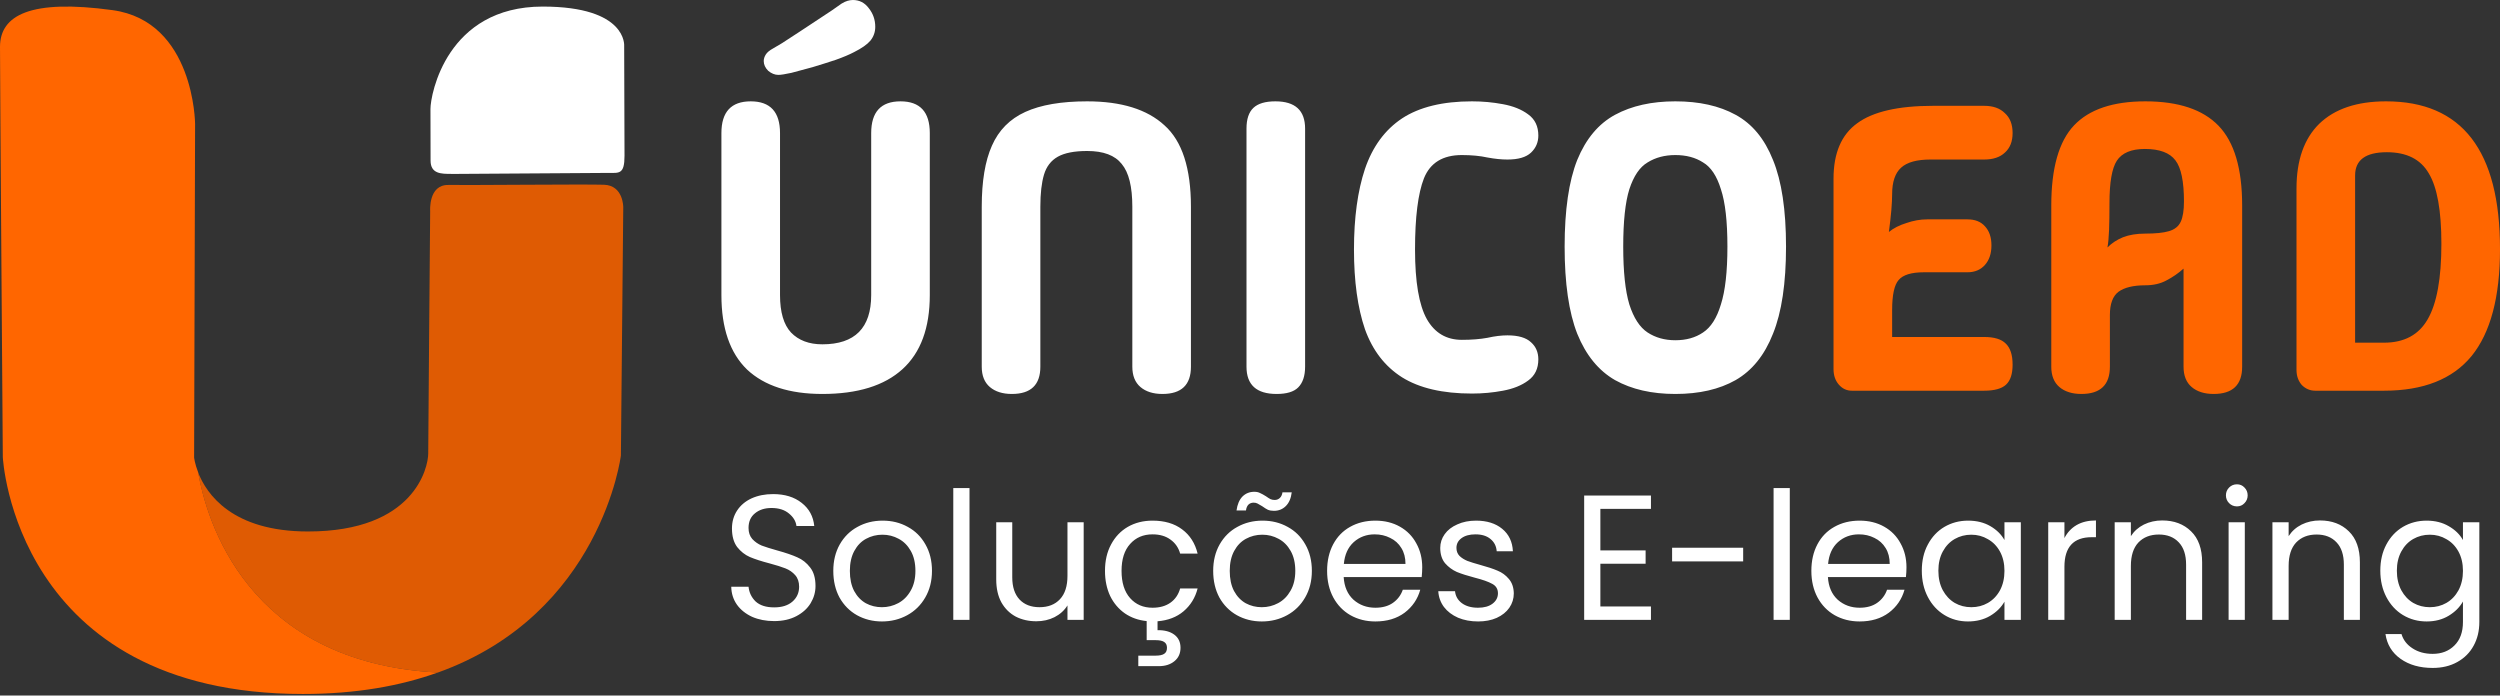 <svg xmlns="http://www.w3.org/2000/svg" width="248" height="69" viewBox="0 0 248 69" fill="none"><rect x="0" y="0" width="248" height="69" fill="#333333" stroke="none"/><path d="M81.577 39.081C78.32 39.081 75.83 38.274 74.108 36.659C72.412 35.017 71.564 32.554 71.564 29.271V13.202C71.564 11.103 72.534 10.053 74.471 10.053C76.409 10.053 77.378 11.103 77.378 13.202V29.271C77.378 30.966 77.742 32.204 78.469 32.985C79.222 33.766 80.258 34.156 81.577 34.156C84.807 34.156 86.422 32.527 86.422 29.271V13.202C86.422 11.103 87.391 10.053 89.329 10.053C91.267 10.053 92.236 11.103 92.236 13.202V29.271C92.236 32.527 91.334 34.977 89.531 36.618C87.727 38.26 85.076 39.081 81.577 39.081ZM77.217 7.429C76.867 7.429 76.53 7.294 76.207 7.025C75.911 6.729 75.763 6.406 75.763 6.056C75.763 5.841 75.83 5.625 75.965 5.41C76.1 5.195 76.342 4.993 76.692 4.804C76.8 4.751 77.096 4.576 77.58 4.28C78.065 3.957 78.644 3.58 79.316 3.149C80.016 2.692 80.73 2.221 81.456 1.736C82.21 1.252 82.883 0.794 83.475 0.363C83.69 0.229 83.892 0.135 84.08 0.081C84.269 0.027 84.444 0 84.605 0C85.251 0 85.776 0.269 86.179 0.807C86.611 1.346 86.826 1.965 86.826 2.665C86.826 3.176 86.664 3.634 86.341 4.037C86.018 4.414 85.48 4.791 84.726 5.168C84.269 5.41 83.663 5.666 82.91 5.935C82.183 6.177 81.415 6.419 80.608 6.662C79.828 6.877 79.128 7.065 78.509 7.227C77.889 7.361 77.459 7.429 77.217 7.429ZM103.203 36.376C103.203 38.18 102.261 39.081 100.376 39.081C99.462 39.081 98.735 38.852 98.196 38.395C97.658 37.937 97.389 37.264 97.389 36.376V20.51C97.389 17.98 97.726 15.961 98.398 14.454C99.072 12.919 100.175 11.802 101.709 11.103C103.243 10.403 105.289 10.053 107.846 10.053C111.237 10.053 113.794 10.847 115.517 12.435C117.266 13.996 118.141 16.688 118.141 20.51V36.376C118.141 38.18 117.199 39.081 115.315 39.081C114.4 39.081 113.673 38.852 113.135 38.395C112.597 37.937 112.327 37.264 112.327 36.376V20.51C112.327 18.518 111.978 17.105 111.278 16.27C110.604 15.409 109.461 14.979 107.846 14.979C106.581 14.979 105.612 15.167 104.939 15.544C104.266 15.921 103.809 16.513 103.566 17.32C103.324 18.128 103.203 19.191 103.203 20.51V36.376ZM126.64 39.081C124.648 39.081 123.652 38.18 123.652 36.376V12.758C123.652 11.816 123.881 11.13 124.339 10.699C124.796 10.268 125.523 10.053 126.519 10.053C128.484 10.053 129.466 10.955 129.466 12.758V36.376C129.466 37.291 129.237 37.978 128.779 38.435C128.349 38.866 127.636 39.081 126.64 39.081ZM140.371 24.749C140.371 27.952 140.76 30.253 141.541 31.653C142.321 33.025 143.479 33.712 145.013 33.712C145.982 33.712 146.83 33.644 147.557 33.51C148.283 33.348 148.943 33.267 149.535 33.267C150.612 33.267 151.392 33.496 151.877 33.954C152.361 34.385 152.603 34.95 152.603 35.65C152.603 36.565 152.267 37.264 151.594 37.749C150.948 38.233 150.114 38.57 149.091 38.758C148.095 38.947 147.072 39.041 146.022 39.041C143.116 39.041 140.801 38.502 139.078 37.426C137.383 36.349 136.158 34.761 135.405 32.662C134.678 30.536 134.314 27.898 134.314 24.749C134.314 21.6 134.678 18.935 135.405 16.755C136.158 14.548 137.383 12.879 139.078 11.749C140.801 10.618 143.116 10.053 146.022 10.053C147.072 10.053 148.095 10.147 149.091 10.335C150.114 10.524 150.948 10.86 151.594 11.345C152.267 11.829 152.603 12.529 152.603 13.444C152.603 14.117 152.361 14.682 151.877 15.14C151.392 15.598 150.612 15.826 149.535 15.826C148.943 15.826 148.283 15.759 147.557 15.624C146.83 15.463 145.982 15.382 145.013 15.382C143.129 15.382 141.877 16.149 141.258 17.683C140.666 19.191 140.371 21.546 140.371 24.749ZM166.192 39.081C163.85 39.081 161.859 38.624 160.217 37.709C158.575 36.767 157.323 35.232 156.462 33.106C155.628 30.98 155.211 28.1 155.211 24.466C155.211 20.833 155.628 17.966 156.462 15.867C157.323 13.767 158.575 12.274 160.217 11.385C161.859 10.497 163.85 10.053 166.192 10.053C168.561 10.053 170.552 10.497 172.168 11.385C173.809 12.274 175.047 13.767 175.881 15.867C176.743 17.966 177.174 20.833 177.174 24.466C177.174 28.1 176.743 30.98 175.881 33.106C175.047 35.232 173.809 36.767 172.168 37.709C170.552 38.624 168.561 39.081 166.192 39.081ZM166.192 33.752C167.269 33.752 168.184 33.496 168.937 32.985C169.718 32.474 170.31 31.545 170.714 30.199C171.145 28.853 171.36 26.942 171.36 24.466C171.36 21.963 171.145 20.066 170.714 18.774C170.31 17.455 169.718 16.566 168.937 16.109C168.184 15.624 167.269 15.382 166.192 15.382C165.143 15.382 164.227 15.624 163.446 16.109C162.666 16.566 162.061 17.455 161.63 18.774C161.226 20.066 161.024 21.963 161.024 24.466C161.024 26.942 161.226 28.853 161.63 30.199C162.061 31.545 162.666 32.474 163.446 32.985C164.227 33.496 165.143 33.752 166.192 33.752Z" fill="white"></path><path d="M183.703 38.758C183.191 38.758 182.761 38.556 182.411 38.153C182.061 37.749 181.886 37.237 181.886 36.618V17.724C181.886 15.194 182.666 13.364 184.227 12.233C185.788 11.076 188.305 10.497 191.777 10.497H196.824C197.712 10.497 198.398 10.739 198.883 11.224C199.395 11.681 199.65 12.341 199.65 13.202C199.65 14.036 199.395 14.682 198.883 15.14C198.398 15.598 197.712 15.826 196.824 15.826H191.494C190.149 15.826 189.18 16.095 188.588 16.634C187.996 17.172 187.7 18.047 187.7 19.258C187.7 19.689 187.673 20.227 187.619 20.873C187.565 21.492 187.484 22.205 187.377 23.013C187.834 22.636 188.413 22.34 189.112 22.125C189.812 21.882 190.499 21.761 191.171 21.761H195.169C195.922 21.761 196.501 21.99 196.905 22.448C197.335 22.905 197.551 23.538 197.551 24.345C197.551 25.152 197.335 25.799 196.905 26.283C196.474 26.767 195.895 27.01 195.169 27.01H190.849C189.61 27.01 188.776 27.265 188.346 27.777C187.915 28.261 187.7 29.257 187.7 30.764V33.429H196.824C197.82 33.429 198.533 33.644 198.964 34.075C199.421 34.506 199.65 35.205 199.65 36.174C199.65 37.09 199.435 37.749 199.004 38.153C198.574 38.556 197.847 38.758 196.824 38.758H183.703ZM209.301 36.376C209.301 38.18 208.359 39.081 206.475 39.081C205.56 39.081 204.833 38.852 204.294 38.395C203.756 37.937 203.487 37.264 203.487 36.376V20.389C203.487 16.674 204.241 14.023 205.748 12.435C207.255 10.847 209.61 10.053 212.813 10.053C216.097 10.053 218.519 10.86 220.08 12.475C221.642 14.09 222.422 16.728 222.422 20.389V36.376C222.422 38.18 221.48 39.081 219.596 39.081C218.681 39.081 217.954 38.852 217.416 38.395C216.877 37.937 216.608 37.264 216.608 36.376V26.646C216.097 27.104 215.532 27.494 214.913 27.817C214.32 28.14 213.621 28.302 212.813 28.302C211.629 28.302 210.741 28.517 210.149 28.948C209.584 29.378 209.301 30.145 209.301 31.249V36.376ZM209.059 24.547C209.489 24.116 210.001 23.78 210.593 23.538C211.212 23.295 211.952 23.174 212.813 23.174C213.836 23.174 214.616 23.093 215.155 22.932C215.72 22.77 216.111 22.461 216.326 22.003C216.541 21.546 216.649 20.873 216.649 19.985C216.649 17.993 216.366 16.634 215.801 15.907C215.236 15.153 214.226 14.777 212.773 14.777C211.427 14.777 210.498 15.167 209.987 15.947C209.503 16.701 209.26 18.101 209.26 20.146C209.26 21.196 209.247 22.084 209.22 22.811C209.193 23.538 209.139 24.116 209.059 24.547ZM229.671 38.758C229.159 38.758 228.715 38.57 228.338 38.193C227.989 37.789 227.813 37.291 227.813 36.699V18.693C227.813 15.893 228.567 13.754 230.074 12.274C231.609 10.793 233.816 10.053 236.696 10.053C244.232 10.053 248 14.938 248 24.708C248 29.472 247.058 33.012 245.174 35.327C243.29 37.614 240.397 38.758 236.494 38.758H229.671ZM233.627 33.994H236.494C238.485 33.994 239.925 33.227 240.814 31.693C241.729 30.132 242.186 27.629 242.186 24.184C242.186 20.9 241.769 18.572 240.935 17.199C240.127 15.799 238.741 15.1 236.777 15.1C234.677 15.1 233.627 15.867 233.627 17.401V33.994Z" fill="#FF6600"></path><path d="M76.799 61.612C75.986 61.612 75.256 61.471 74.608 61.188C73.972 60.894 73.471 60.493 73.106 59.987C72.741 59.468 72.552 58.874 72.54 58.202H74.255C74.314 58.779 74.549 59.268 74.961 59.669C75.386 60.057 75.998 60.252 76.799 60.252C77.565 60.252 78.166 60.063 78.602 59.686C79.049 59.298 79.273 58.803 79.273 58.202C79.273 57.731 79.143 57.348 78.884 57.054C78.625 56.759 78.301 56.535 77.912 56.382C77.523 56.229 76.999 56.064 76.34 55.888C75.527 55.676 74.873 55.464 74.378 55.252C73.896 55.039 73.477 54.71 73.124 54.262C72.782 53.803 72.611 53.19 72.611 52.425C72.611 51.753 72.782 51.158 73.124 50.64C73.466 50.122 73.942 49.721 74.555 49.438C75.179 49.156 75.892 49.014 76.693 49.014C77.847 49.014 78.789 49.303 79.52 49.88C80.262 50.457 80.68 51.223 80.774 52.177H79.007C78.948 51.706 78.701 51.294 78.265 50.94C77.83 50.575 77.252 50.393 76.534 50.393C75.862 50.393 75.315 50.569 74.89 50.923C74.467 51.264 74.255 51.747 74.255 52.371C74.255 52.819 74.378 53.184 74.626 53.467C74.885 53.75 75.197 53.968 75.562 54.121C75.939 54.262 76.463 54.427 77.135 54.615C77.948 54.839 78.602 55.063 79.096 55.287C79.591 55.499 80.015 55.835 80.368 56.294C80.721 56.742 80.898 57.354 80.898 58.132C80.898 58.732 80.739 59.298 80.421 59.828C80.103 60.358 79.632 60.788 79.007 61.118C78.383 61.447 77.647 61.612 76.799 61.612ZM87.487 61.648C86.58 61.648 85.755 61.441 85.013 61.029C84.283 60.617 83.706 60.034 83.282 59.28C82.869 58.514 82.663 57.631 82.663 56.63C82.663 55.64 82.876 54.769 83.299 54.015C83.735 53.249 84.324 52.666 85.066 52.266C85.808 51.853 86.639 51.647 87.558 51.647C88.477 51.647 89.307 51.853 90.049 52.266C90.791 52.666 91.374 53.243 91.799 53.997C92.234 54.751 92.452 55.629 92.452 56.63C92.452 57.631 92.228 58.514 91.78 59.28C91.344 60.034 90.75 60.617 89.996 61.029C89.242 61.441 88.406 61.648 87.487 61.648ZM87.487 60.234C88.064 60.234 88.606 60.099 89.113 59.828C89.619 59.557 90.025 59.15 90.332 58.609C90.65 58.067 90.809 57.407 90.809 56.63C90.809 55.852 90.656 55.193 90.35 54.651C90.043 54.109 89.642 53.709 89.148 53.449C88.653 53.178 88.118 53.043 87.54 53.043C86.951 53.043 86.409 53.178 85.915 53.449C85.431 53.709 85.043 54.109 84.749 54.651C84.454 55.193 84.307 55.852 84.307 56.63C84.307 57.419 84.448 58.084 84.731 58.626C85.025 59.168 85.414 59.575 85.897 59.845C86.38 60.105 86.91 60.234 87.487 60.234ZM96.174 48.414V61.489H94.566V48.414H96.174ZM107.501 51.806V61.489H105.893V60.057C105.587 60.552 105.157 60.941 104.604 61.224C104.061 61.495 103.461 61.63 102.801 61.63C102.047 61.63 101.37 61.477 100.77 61.171C100.169 60.852 99.692 60.381 99.338 59.757C98.997 59.133 98.826 58.373 98.826 57.478V51.806H100.416V57.266C100.416 58.22 100.657 58.956 101.141 59.474C101.623 59.981 102.283 60.234 103.119 60.234C103.979 60.234 104.656 59.969 105.151 59.439C105.646 58.909 105.893 58.137 105.893 57.124V51.806H107.501ZM114.333 60.287C115.04 60.287 115.629 60.122 116.1 59.792C116.571 59.463 116.895 58.991 117.071 58.379H118.803C118.567 59.298 118.102 60.051 117.408 60.641C116.724 61.218 115.864 61.547 114.828 61.63V62.513C115.522 62.502 116.076 62.649 116.488 62.955C116.901 63.261 117.107 63.697 117.107 64.263C117.107 64.816 116.907 65.258 116.506 65.588C116.106 65.918 115.587 66.083 114.951 66.083H112.92V65.04H114.633C115.022 65.04 115.304 64.981 115.481 64.863C115.67 64.746 115.764 64.545 115.764 64.263C115.764 63.992 115.67 63.797 115.481 63.679C115.304 63.562 115.022 63.503 114.633 63.503H113.75V61.612C112.937 61.53 112.218 61.277 111.594 60.852C110.97 60.417 110.481 59.84 110.128 59.121C109.786 58.391 109.615 57.56 109.615 56.63C109.615 55.629 109.816 54.757 110.216 54.015C110.616 53.261 111.17 52.678 111.877 52.266C112.595 51.853 113.414 51.647 114.333 51.647C115.522 51.647 116.5 51.936 117.266 52.513C118.043 53.09 118.555 53.891 118.803 54.916H117.071C116.907 54.327 116.583 53.862 116.1 53.52C115.629 53.178 115.04 53.008 114.333 53.008C113.414 53.008 112.672 53.326 112.107 53.962C111.541 54.586 111.258 55.475 111.258 56.63C111.258 57.796 111.541 58.697 112.107 59.333C112.672 59.969 113.414 60.287 114.333 60.287ZM125.171 61.648C124.264 61.648 123.44 61.441 122.698 61.029C121.968 60.617 121.39 60.034 120.966 59.28C120.554 58.514 120.348 57.631 120.348 56.63C120.348 55.64 120.56 54.769 120.984 54.015C121.419 53.249 122.008 52.666 122.75 52.266C123.493 51.853 124.323 51.647 125.242 51.647C126.161 51.647 126.991 51.853 127.733 52.266C128.475 52.666 129.058 53.243 129.483 53.997C129.919 54.751 130.137 55.629 130.137 56.63C130.137 57.631 129.913 58.514 129.465 59.28C129.029 60.034 128.434 60.617 127.68 61.029C126.926 61.441 126.09 61.648 125.171 61.648ZM125.171 60.234C125.748 60.234 126.29 60.099 126.796 59.828C127.303 59.557 127.71 59.15 128.016 58.609C128.334 58.067 128.493 57.407 128.493 56.63C128.493 55.852 128.34 55.193 128.033 54.651C127.727 54.109 127.327 53.709 126.832 53.449C126.337 53.178 125.802 53.043 125.224 53.043C124.635 53.043 124.094 53.178 123.599 53.449C123.116 53.709 122.727 54.109 122.432 54.651C122.138 55.193 121.991 55.852 121.991 56.63C121.991 57.419 122.132 58.084 122.415 58.626C122.71 59.168 123.098 59.575 123.581 59.845C124.064 60.105 124.594 60.234 125.171 60.234ZM122.662 50.64C122.744 50.039 122.939 49.58 123.245 49.262C123.563 48.944 123.958 48.785 124.429 48.785C124.653 48.785 124.842 48.826 124.995 48.908C125.159 48.979 125.354 49.085 125.578 49.227C125.743 49.344 125.89 49.438 126.02 49.509C126.149 49.568 126.29 49.597 126.443 49.597C126.643 49.597 126.815 49.533 126.956 49.403C127.097 49.274 127.186 49.085 127.221 48.838H128.14C128.069 49.427 127.875 49.88 127.557 50.198C127.238 50.516 126.844 50.675 126.373 50.675C126.149 50.675 125.949 50.64 125.772 50.569C125.607 50.487 125.419 50.369 125.207 50.216C125.018 50.098 124.865 50.01 124.747 49.951C124.641 49.892 124.511 49.863 124.358 49.863C124.158 49.863 123.987 49.927 123.846 50.057C123.717 50.187 123.634 50.381 123.599 50.64H122.662ZM141.085 56.276C141.085 56.583 141.067 56.907 141.032 57.248H133.293C133.352 58.202 133.676 58.95 134.265 59.492C134.865 60.022 135.59 60.287 136.437 60.287C137.133 60.287 137.71 60.128 138.169 59.81C138.64 59.48 138.97 59.044 139.158 58.503H140.89C140.631 59.433 140.113 60.193 139.336 60.782C138.558 61.359 137.592 61.648 136.437 61.648C135.519 61.648 134.695 61.441 133.964 61.029C133.246 60.617 132.68 60.034 132.268 59.28C131.855 58.514 131.649 57.631 131.649 56.63C131.649 55.629 131.85 54.751 132.25 53.997C132.651 53.243 133.21 52.666 133.928 52.266C134.659 51.853 135.496 51.647 136.437 51.647C137.357 51.647 138.169 51.847 138.876 52.248C139.583 52.648 140.124 53.202 140.502 53.909C140.89 54.604 141.085 55.393 141.085 56.276ZM139.424 55.941C139.424 55.328 139.288 54.804 139.017 54.368C138.747 53.92 138.376 53.585 137.904 53.361C137.445 53.125 136.932 53.008 136.367 53.008C135.554 53.008 134.859 53.267 134.282 53.785C133.717 54.303 133.393 55.022 133.31 55.941H139.424ZM146.635 61.648C145.893 61.648 145.227 61.524 144.638 61.277C144.049 61.017 143.584 60.664 143.243 60.216C142.901 59.757 142.712 59.233 142.677 58.644H144.338C144.385 59.127 144.608 59.522 145.009 59.828C145.421 60.134 145.957 60.287 146.617 60.287C147.23 60.287 147.712 60.152 148.066 59.881C148.419 59.61 148.596 59.268 148.596 58.856C148.596 58.432 148.408 58.12 148.031 57.919C147.654 57.708 147.071 57.501 146.281 57.301C145.563 57.113 144.974 56.924 144.514 56.736C144.067 56.535 143.678 56.247 143.348 55.87C143.03 55.481 142.872 54.975 142.872 54.35C142.872 53.856 143.019 53.402 143.313 52.99C143.608 52.578 144.025 52.254 144.568 52.018C145.109 51.771 145.728 51.647 146.423 51.647C147.494 51.647 148.36 51.918 149.02 52.46C149.68 53.002 150.033 53.744 150.08 54.686H148.473C148.437 54.18 148.231 53.773 147.854 53.467C147.488 53.161 146.994 53.008 146.369 53.008C145.792 53.008 145.333 53.131 144.991 53.379C144.65 53.626 144.479 53.95 144.479 54.35C144.479 54.668 144.579 54.934 144.78 55.145C144.991 55.346 145.251 55.511 145.557 55.64C145.875 55.758 146.31 55.894 146.864 56.047C147.559 56.235 148.125 56.423 148.561 56.612C148.997 56.789 149.368 57.06 149.674 57.425C149.991 57.79 150.157 58.267 150.169 58.856C150.169 59.386 150.021 59.863 149.727 60.287C149.433 60.711 149.014 61.047 148.473 61.294C147.942 61.53 147.329 61.648 146.635 61.648ZM158.757 50.481V54.598H163.245V55.923H158.757V60.163H163.775V61.489H157.149V49.156H163.775V50.481H158.757ZM172.922 54.333V55.693H165.872V54.333H172.922ZM177.547 48.414V61.489H175.939V48.414H177.547ZM189.122 56.276C189.122 56.583 189.104 56.907 189.068 57.248H181.33C181.389 58.202 181.712 58.95 182.301 59.492C182.902 60.022 183.626 60.287 184.475 60.287C185.17 60.287 185.747 60.128 186.206 59.81C186.678 59.48 187.007 59.044 187.196 58.503H188.927C188.668 59.433 188.15 60.193 187.372 60.782C186.595 61.359 185.629 61.648 184.475 61.648C183.556 61.648 182.731 61.441 182.001 61.029C181.282 60.617 180.717 60.034 180.305 59.28C179.893 58.514 179.687 57.631 179.687 56.63C179.687 55.629 179.887 54.751 180.287 53.997C180.687 53.243 181.247 52.666 181.966 52.266C182.696 51.853 183.532 51.647 184.475 51.647C185.393 51.647 186.206 51.847 186.913 52.248C187.62 52.648 188.162 53.202 188.539 53.909C188.927 54.604 189.122 55.393 189.122 56.276ZM187.46 55.941C187.46 55.328 187.325 54.804 187.055 54.368C186.783 53.92 186.412 53.585 185.941 53.361C185.482 53.125 184.969 53.008 184.404 53.008C183.592 53.008 182.896 53.267 182.319 53.785C181.754 54.303 181.43 55.022 181.347 55.941H187.46ZM190.643 56.612C190.643 55.623 190.843 54.757 191.244 54.015C191.644 53.261 192.192 52.678 192.887 52.266C193.594 51.853 194.377 51.647 195.237 51.647C196.085 51.647 196.821 51.83 197.446 52.195C198.07 52.56 198.535 53.019 198.842 53.573V51.806H200.467V61.489H198.842V59.686C198.523 60.252 198.046 60.723 197.41 61.1C196.786 61.465 196.056 61.648 195.219 61.648C194.36 61.648 193.582 61.436 192.887 61.011C192.192 60.587 191.644 59.993 191.244 59.227C190.843 58.461 190.643 57.59 190.643 56.612ZM198.842 56.63C198.842 55.899 198.695 55.263 198.4 54.721C198.106 54.18 197.705 53.767 197.198 53.485C196.704 53.19 196.156 53.043 195.555 53.043C194.954 53.043 194.407 53.184 193.912 53.467C193.417 53.75 193.023 54.162 192.728 54.704C192.434 55.246 192.287 55.882 192.287 56.612C192.287 57.354 192.434 58.002 192.728 58.556C193.023 59.097 193.417 59.516 193.912 59.81C194.407 60.093 194.954 60.234 195.555 60.234C196.156 60.234 196.704 60.093 197.198 59.81C197.705 59.516 198.106 59.097 198.4 58.556C198.695 58.002 198.842 57.36 198.842 56.63ZM204.792 53.379C205.074 52.825 205.475 52.395 205.994 52.089C206.524 51.782 207.166 51.629 207.919 51.629V53.29H207.495C205.693 53.29 204.792 54.268 204.792 56.223V61.489H203.184V51.806H204.792V53.379ZM214.493 51.629C215.671 51.629 216.625 51.989 217.355 52.707C218.086 53.414 218.451 54.439 218.451 55.782V61.489H216.861V56.011C216.861 55.045 216.619 54.309 216.136 53.803C215.653 53.284 214.994 53.025 214.157 53.025C213.309 53.025 212.632 53.29 212.125 53.82C211.631 54.35 211.383 55.122 211.383 56.135V61.489H209.776V51.806H211.383V53.184C211.701 52.69 212.132 52.307 212.673 52.036C213.227 51.765 213.834 51.629 214.493 51.629ZM221.908 50.234C221.601 50.234 221.342 50.128 221.13 49.916C220.918 49.703 220.812 49.444 220.812 49.138C220.812 48.832 220.918 48.573 221.13 48.361C221.342 48.149 221.601 48.043 221.908 48.043C222.202 48.043 222.45 48.149 222.65 48.361C222.862 48.573 222.968 48.832 222.968 49.138C222.968 49.444 222.862 49.703 222.65 49.916C222.45 50.128 222.202 50.234 221.908 50.234ZM222.685 51.806V61.489H221.077V51.806H222.685ZM230.143 51.629C231.321 51.629 232.275 51.989 233.005 52.707C233.735 53.414 234.101 54.439 234.101 55.782V61.489H232.511V56.011C232.511 55.045 232.269 54.309 231.786 53.803C231.303 53.284 230.643 53.025 229.807 53.025C228.959 53.025 228.282 53.29 227.775 53.82C227.281 54.35 227.033 55.122 227.033 56.135V61.489H225.425V51.806H227.033V53.184C227.351 52.69 227.781 52.307 228.323 52.036C228.876 51.765 229.483 51.629 230.143 51.629ZM240.72 51.647C241.557 51.647 242.287 51.83 242.911 52.195C243.548 52.56 244.019 53.019 244.325 53.573V51.806H245.95V61.701C245.95 62.584 245.762 63.367 245.385 64.051C245.008 64.746 244.466 65.287 243.759 65.676C243.064 66.065 242.252 66.259 241.321 66.259C240.049 66.259 238.989 65.959 238.14 65.358C237.293 64.757 236.792 63.939 236.639 62.902H238.229C238.406 63.491 238.771 63.962 239.324 64.316C239.878 64.681 240.544 64.863 241.321 64.863C242.204 64.863 242.923 64.587 243.477 64.033C244.042 63.479 244.325 62.702 244.325 61.701V59.669C244.007 60.234 243.535 60.705 242.911 61.082C242.287 61.459 241.557 61.648 240.72 61.648C239.861 61.648 239.077 61.436 238.37 61.011C237.676 60.587 237.128 59.993 236.727 59.227C236.327 58.461 236.127 57.59 236.127 56.612C236.127 55.623 236.327 54.757 236.727 54.015C237.128 53.261 237.676 52.678 238.37 52.266C239.077 51.853 239.861 51.647 240.72 51.647ZM244.325 56.63C244.325 55.899 244.177 55.263 243.883 54.721C243.588 54.18 243.188 53.767 242.682 53.485C242.187 53.19 241.639 53.043 241.038 53.043C240.437 53.043 239.89 53.184 239.395 53.467C238.9 53.75 238.506 54.162 238.211 54.704C237.917 55.246 237.769 55.882 237.769 56.612C237.769 57.354 237.917 58.002 238.211 58.556C238.506 59.097 238.9 59.516 239.395 59.81C239.89 60.093 240.437 60.234 241.038 60.234C241.639 60.234 242.187 60.093 242.682 59.81C243.188 59.516 243.588 59.097 243.883 58.556C244.177 58.002 244.325 57.36 244.325 56.63Z" fill="white"></path><path d="M44.739 17.256C45.707 17.256 59.248 17.153 60.336 17.153C61.423 17.153 61.952 17.313 61.952 15.451L61.918 4.557C61.918 4.557 62.254 0.652 53.835 0.652C44.318 0.652 42.702 9.361 42.702 10.807C42.702 12.252 42.713 14.609 42.713 15.93C42.713 17.25 43.772 17.25 44.745 17.25L44.739 17.256Z" fill="white"></path><path d="M43.43 66.719C59.653 60.908 61.593 45.186 61.593 45.186L61.827 20.568C61.827 20.568 61.855 18.388 59.914 18.326C57.974 18.263 46.475 18.382 44.478 18.348C42.48 18.314 42.673 20.938 42.673 20.938C42.673 20.938 42.48 43.593 42.48 44.981C42.48 46.37 41.119 52.723 30.549 52.723C23.019 52.723 20.486 49 19.649 46.86C20.451 51.487 24.447 65.723 43.425 66.719H43.43Z" fill="#DF5B03"></path><path d="M19.353 12.286C19.353 12.286 19.29 2.12 11.162 1.005C3.028 -0.111 0 1.5 0 4.653C0 7.807 0.279 45.346 0.279 45.346C0.279 45.346 1.417 68.843 30.048 68.843C35.342 68.843 39.748 68.034 43.43 66.714C24.453 65.718 20.451 51.482 19.655 46.854C19.319 45.989 19.256 45.386 19.256 45.386L19.353 12.286Z" fill="#FF6600"></path></svg>